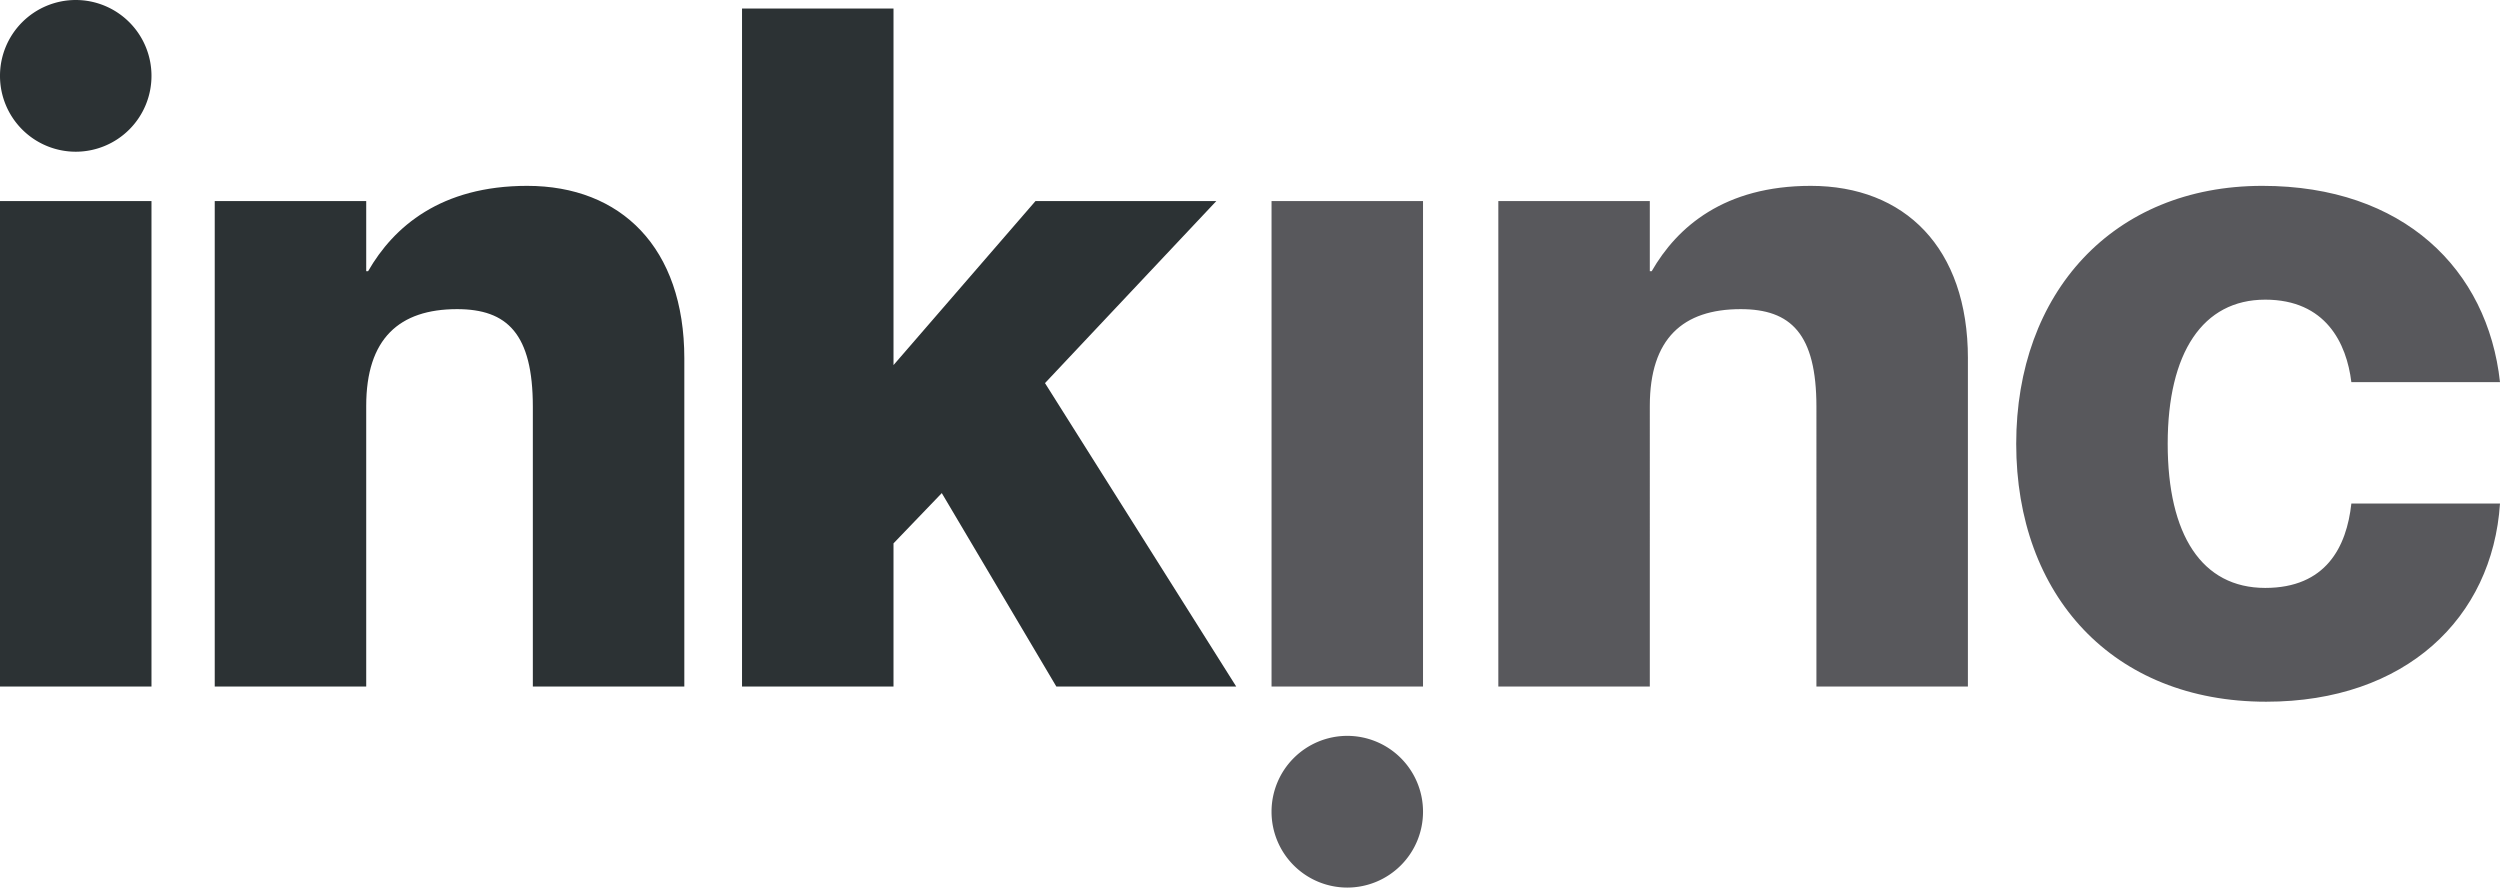 <svg width="169" height="60" viewBox="0 0 169 60" xmlns="http://www.w3.org/2000/svg">
    <g fill="none" fill-rule="evenodd">
        <path fill="#2C3234" d="M0 46.41h10.24V13.59H0zM46.26 24.23v22.18H36.02V27.5c0-4.936-1.728-6.602-5.12-6.602-3.904 0-6.144 1.987-6.144 6.538V46.41h-10.24V13.59h10.24v4.743h.128c1.728-3.013 4.928-5.769 10.752-5.769 6.336 0 10.624 4.167 10.624 11.667M60.401.577V24.68l9.6-11.09h12.224L70.642 25.898 83.569 46.41h-12.16l-7.744-13.077-3.264 3.398v9.68h-10.24V.576z"/>
        <path d="M133.03 24.23v22.18h-10.24V27.5c0-4.936-1.727-6.602-5.12-6.602-3.903 0-6.143 1.987-6.143 6.538V46.41h-10.24V13.59h10.24v4.743h.128c1.728-3.013 4.928-5.769 10.752-5.769 6.336 0 10.624 4.167 10.624 11.667M153.128 20.257c-4.224 0-6.592 3.59-6.592 9.743 0 6.154 2.304 9.743 6.592 9.743 4.096 0 5.504-2.756 5.824-5.705H169c-.512 7.757-6.4 13.398-15.808 13.398-10.368 0-16.896-7.18-16.896-17.436 0-10.192 6.528-17.436 16.64-17.436 9.536 0 15.232 5.641 16.064 13.269h-10.048c-.32-2.628-1.728-5.576-5.824-5.576" fill="#58585C"/>
        <path d="M10.24 5.128a5.124 5.124 0 0 1-5.12 5.128A5.124 5.124 0 0 1 0 5.128 5.124 5.124 0 0 1 5.12 0a5.124 5.124 0 0 1 5.12 5.128" fill="#2C3234"/>
        <path fill="#58585C" d="M85.956 46.41h10.24V13.59h-10.24zM85.956 54.872a5.124 5.124 0 0 1 5.12-5.128 5.124 5.124 0 0 1 5.12 5.128A5.124 5.124 0 0 1 91.076 60a5.124 5.124 0 0 1-5.12-5.128"/>
    </g>
</svg>
